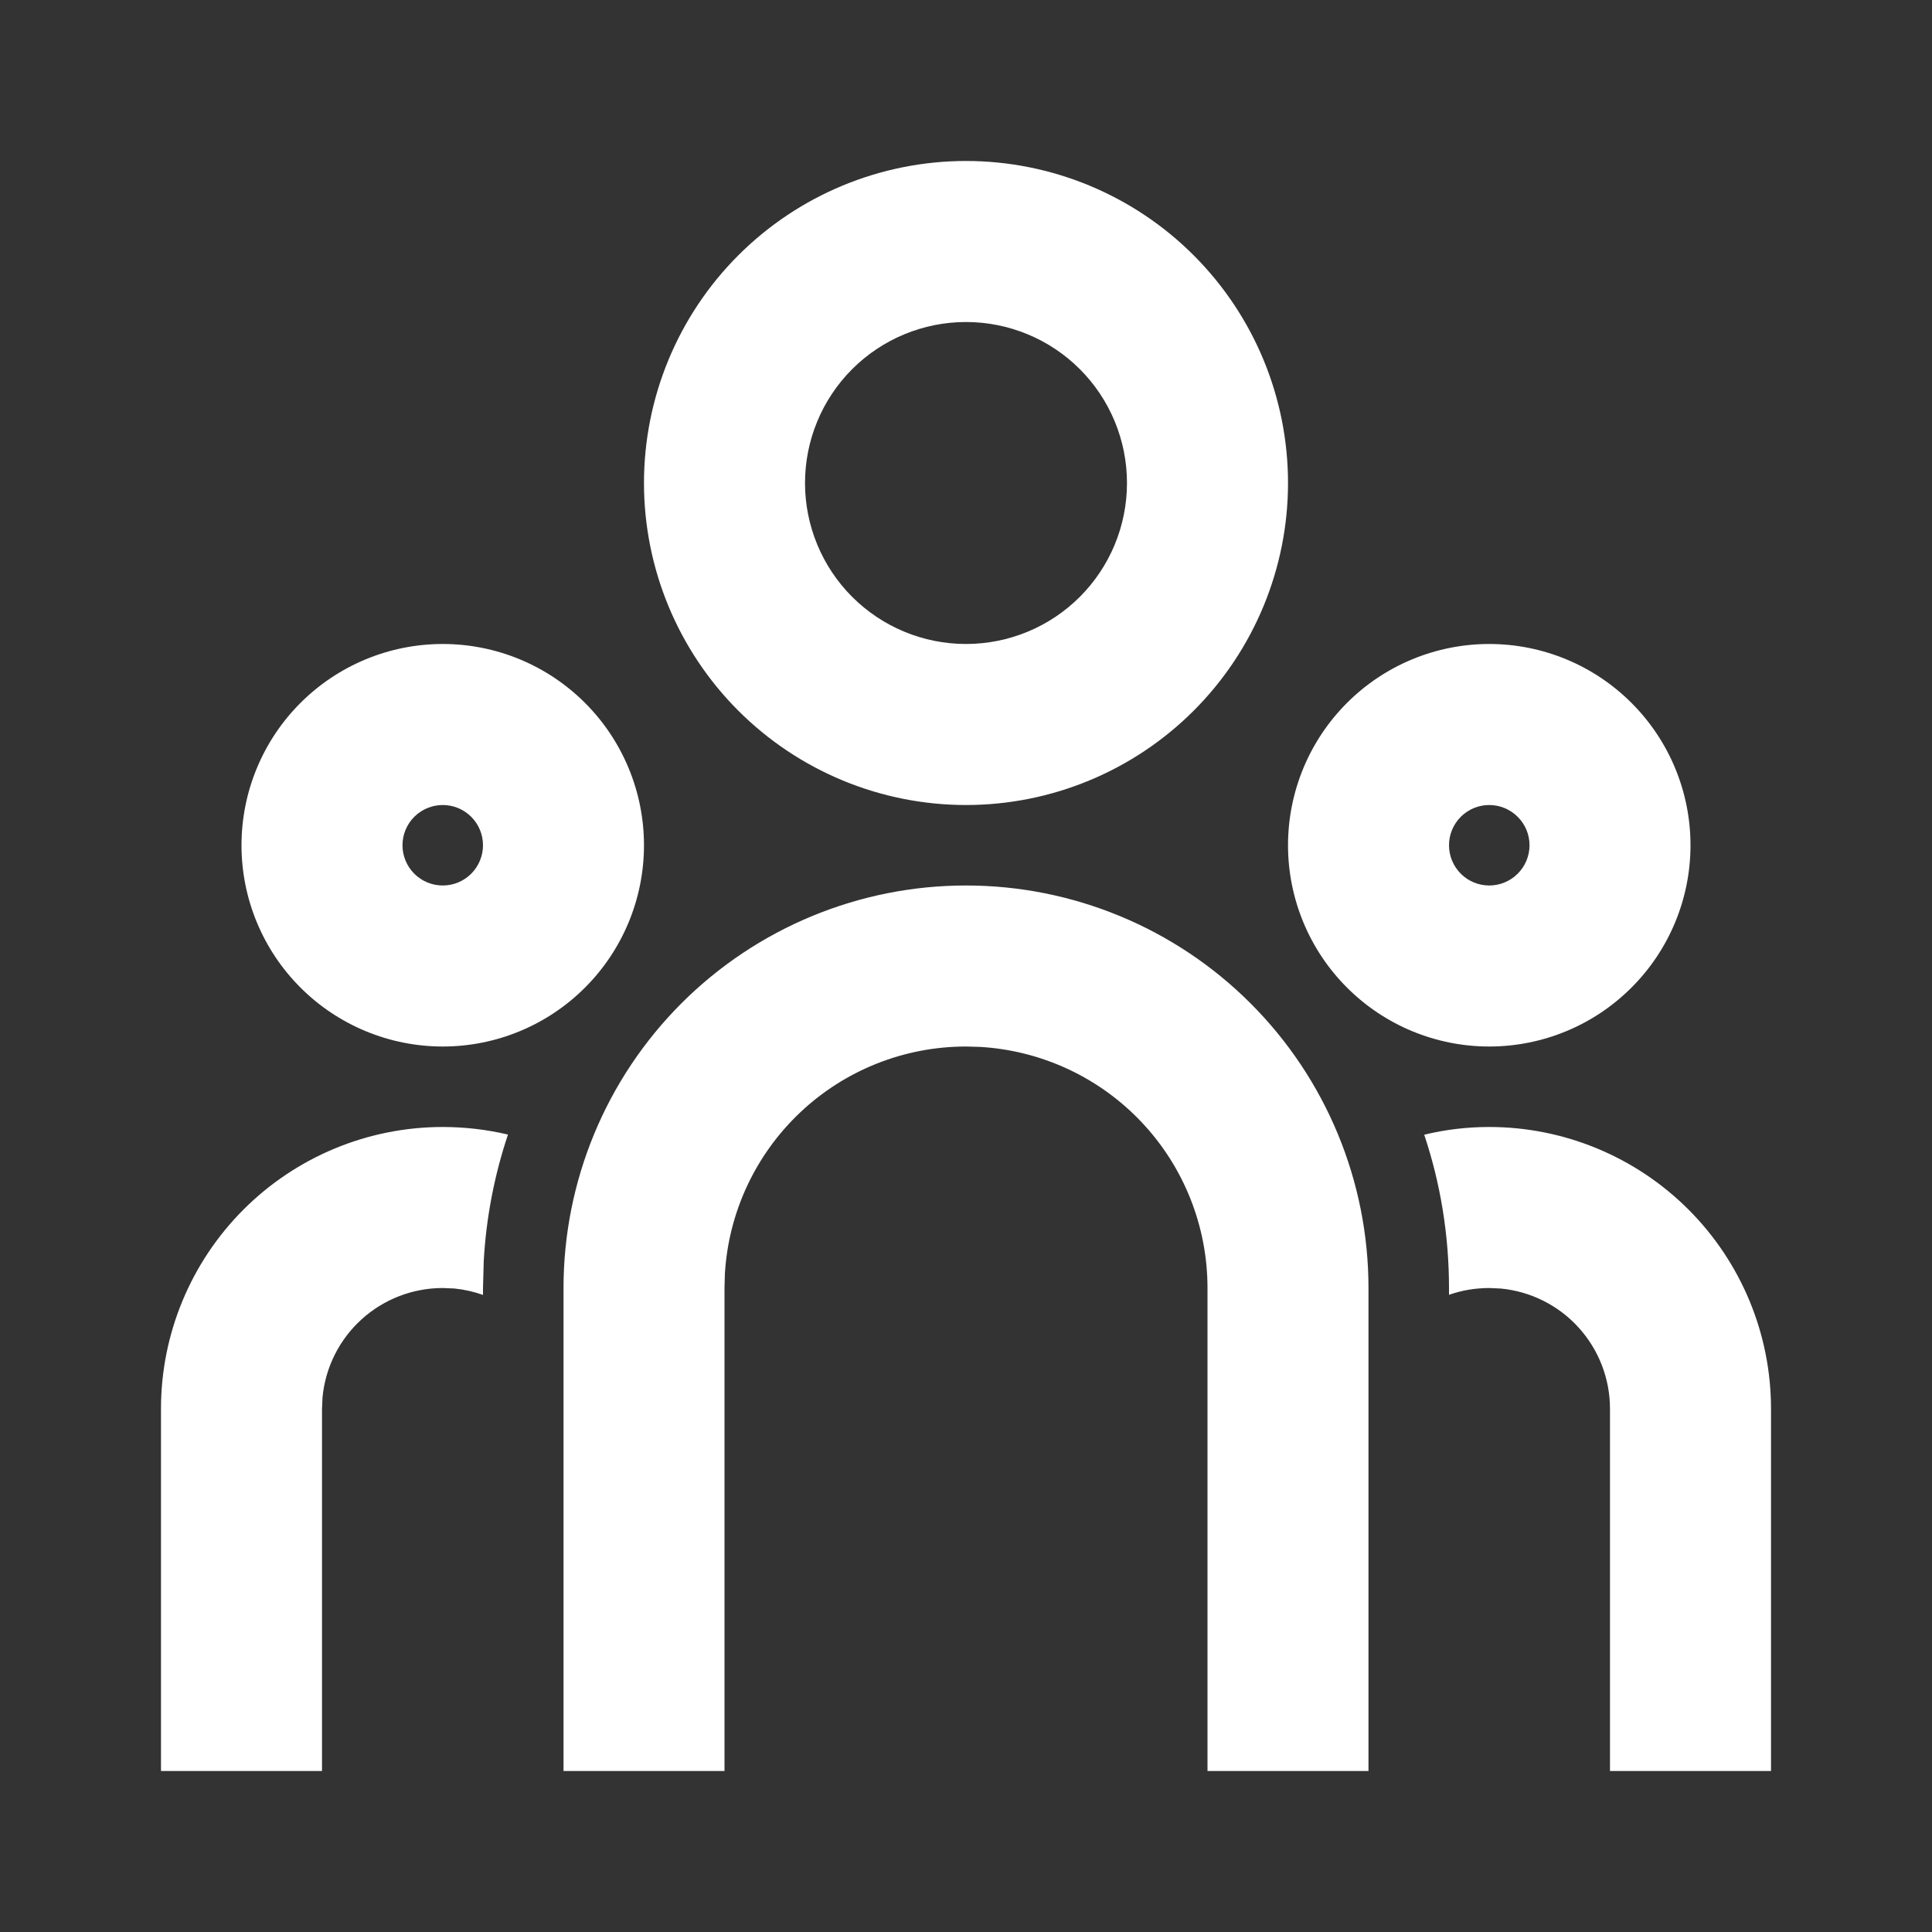 <svg width="40" height="40" viewBox="0 0 40 40" fill="none" xmlns="http://www.w3.org/2000/svg">
<rect x="0" y="0" width="40" height="40" fill="#333333" stroke="none"/>
<path d="M20 18.333C22.21 18.333 24.33 19.211 25.892 20.774C27.455 22.337 28.333 24.457 28.333 26.667V36.667H25V26.667C25 25.391 24.513 24.164 23.638 23.236C22.763 22.308 21.566 21.75 20.293 21.675L20 21.667C18.725 21.667 17.497 22.154 16.57 23.029C15.642 23.904 15.083 25.1 15.008 26.373L15 26.667V36.667H11.667V26.667C11.667 24.457 12.545 22.337 14.107 20.774C15.67 19.211 17.79 18.333 20 18.333ZM9.167 23.333C9.633 23.334 10.083 23.387 10.517 23.49C10.233 24.339 10.064 25.221 10.015 26.115L10 26.667V26.81C9.808 26.742 9.609 26.697 9.407 26.677L9.167 26.667C8.545 26.667 7.946 26.898 7.486 27.316C7.026 27.733 6.738 28.307 6.678 28.925L6.667 29.167V36.667H3.333V29.167C3.333 27.62 3.948 26.136 5.042 25.042C6.136 23.948 7.619 23.333 9.167 23.333ZM30.833 23.333C32.38 23.333 33.864 23.948 34.958 25.042C36.052 26.136 36.667 27.62 36.667 29.167V36.667H33.333V29.167C33.333 28.546 33.102 27.947 32.684 27.486C32.267 27.026 31.693 26.738 31.075 26.678L30.833 26.667C30.54 26.668 30.262 26.715 30 26.808V26.667C30 25.557 29.82 24.49 29.487 23.493C29.917 23.388 30.37 23.333 30.833 23.333ZM9.167 13.333C10.272 13.333 11.332 13.772 12.113 14.554C12.894 15.335 13.333 16.395 13.333 17.5C13.333 18.605 12.894 19.665 12.113 20.446C11.332 21.228 10.272 21.667 9.167 21.667C8.062 21.667 7.002 21.228 6.22 20.446C5.439 19.665 5 18.605 5 17.5C5 16.395 5.439 15.335 6.22 14.554C7.002 13.772 8.062 13.333 9.167 13.333ZM30.833 13.333C31.938 13.333 32.998 13.772 33.779 14.554C34.561 15.335 35 16.395 35 17.5C35 18.605 34.561 19.665 33.779 20.446C32.998 21.228 31.938 21.667 30.833 21.667C29.728 21.667 28.668 21.228 27.887 20.446C27.106 19.665 26.667 18.605 26.667 17.5C26.667 16.395 27.106 15.335 27.887 14.554C28.668 13.772 29.728 13.333 30.833 13.333ZM9.167 16.667C8.946 16.667 8.734 16.755 8.577 16.911C8.421 17.067 8.333 17.279 8.333 17.5C8.333 17.721 8.421 17.933 8.577 18.089C8.734 18.246 8.946 18.333 9.167 18.333C9.388 18.333 9.6 18.246 9.756 18.089C9.912 17.933 10 17.721 10 17.5C10 17.279 9.912 17.067 9.756 16.911C9.6 16.755 9.388 16.667 9.167 16.667ZM30.833 16.667C30.612 16.667 30.4 16.755 30.244 16.911C30.088 17.067 30 17.279 30 17.5C30 17.721 30.088 17.933 30.244 18.089C30.4 18.246 30.612 18.333 30.833 18.333C31.054 18.333 31.266 18.246 31.422 18.089C31.579 17.933 31.667 17.721 31.667 17.5C31.667 17.279 31.579 17.067 31.422 16.911C31.266 16.755 31.054 16.667 30.833 16.667ZM20 3.333C21.768 3.333 23.464 4.036 24.714 5.286C25.964 6.536 26.667 8.232 26.667 10C26.667 11.768 25.964 13.464 24.714 14.714C23.464 15.964 21.768 16.667 20 16.667C18.232 16.667 16.536 15.964 15.286 14.714C14.036 13.464 13.333 11.768 13.333 10C13.333 8.232 14.036 6.536 15.286 5.286C16.536 4.036 18.232 3.333 20 3.333ZM20 6.667C19.116 6.667 18.268 7.018 17.643 7.643C17.018 8.268 16.667 9.116 16.667 10C16.667 10.884 17.018 11.732 17.643 12.357C18.268 12.982 19.116 13.333 20 13.333C20.884 13.333 21.732 12.982 22.357 12.357C22.982 11.732 23.333 10.884 23.333 10C23.333 9.116 22.982 8.268 22.357 7.643C21.732 7.018 20.884 6.667 20 6.667Z" fill="white"/>
</svg>
